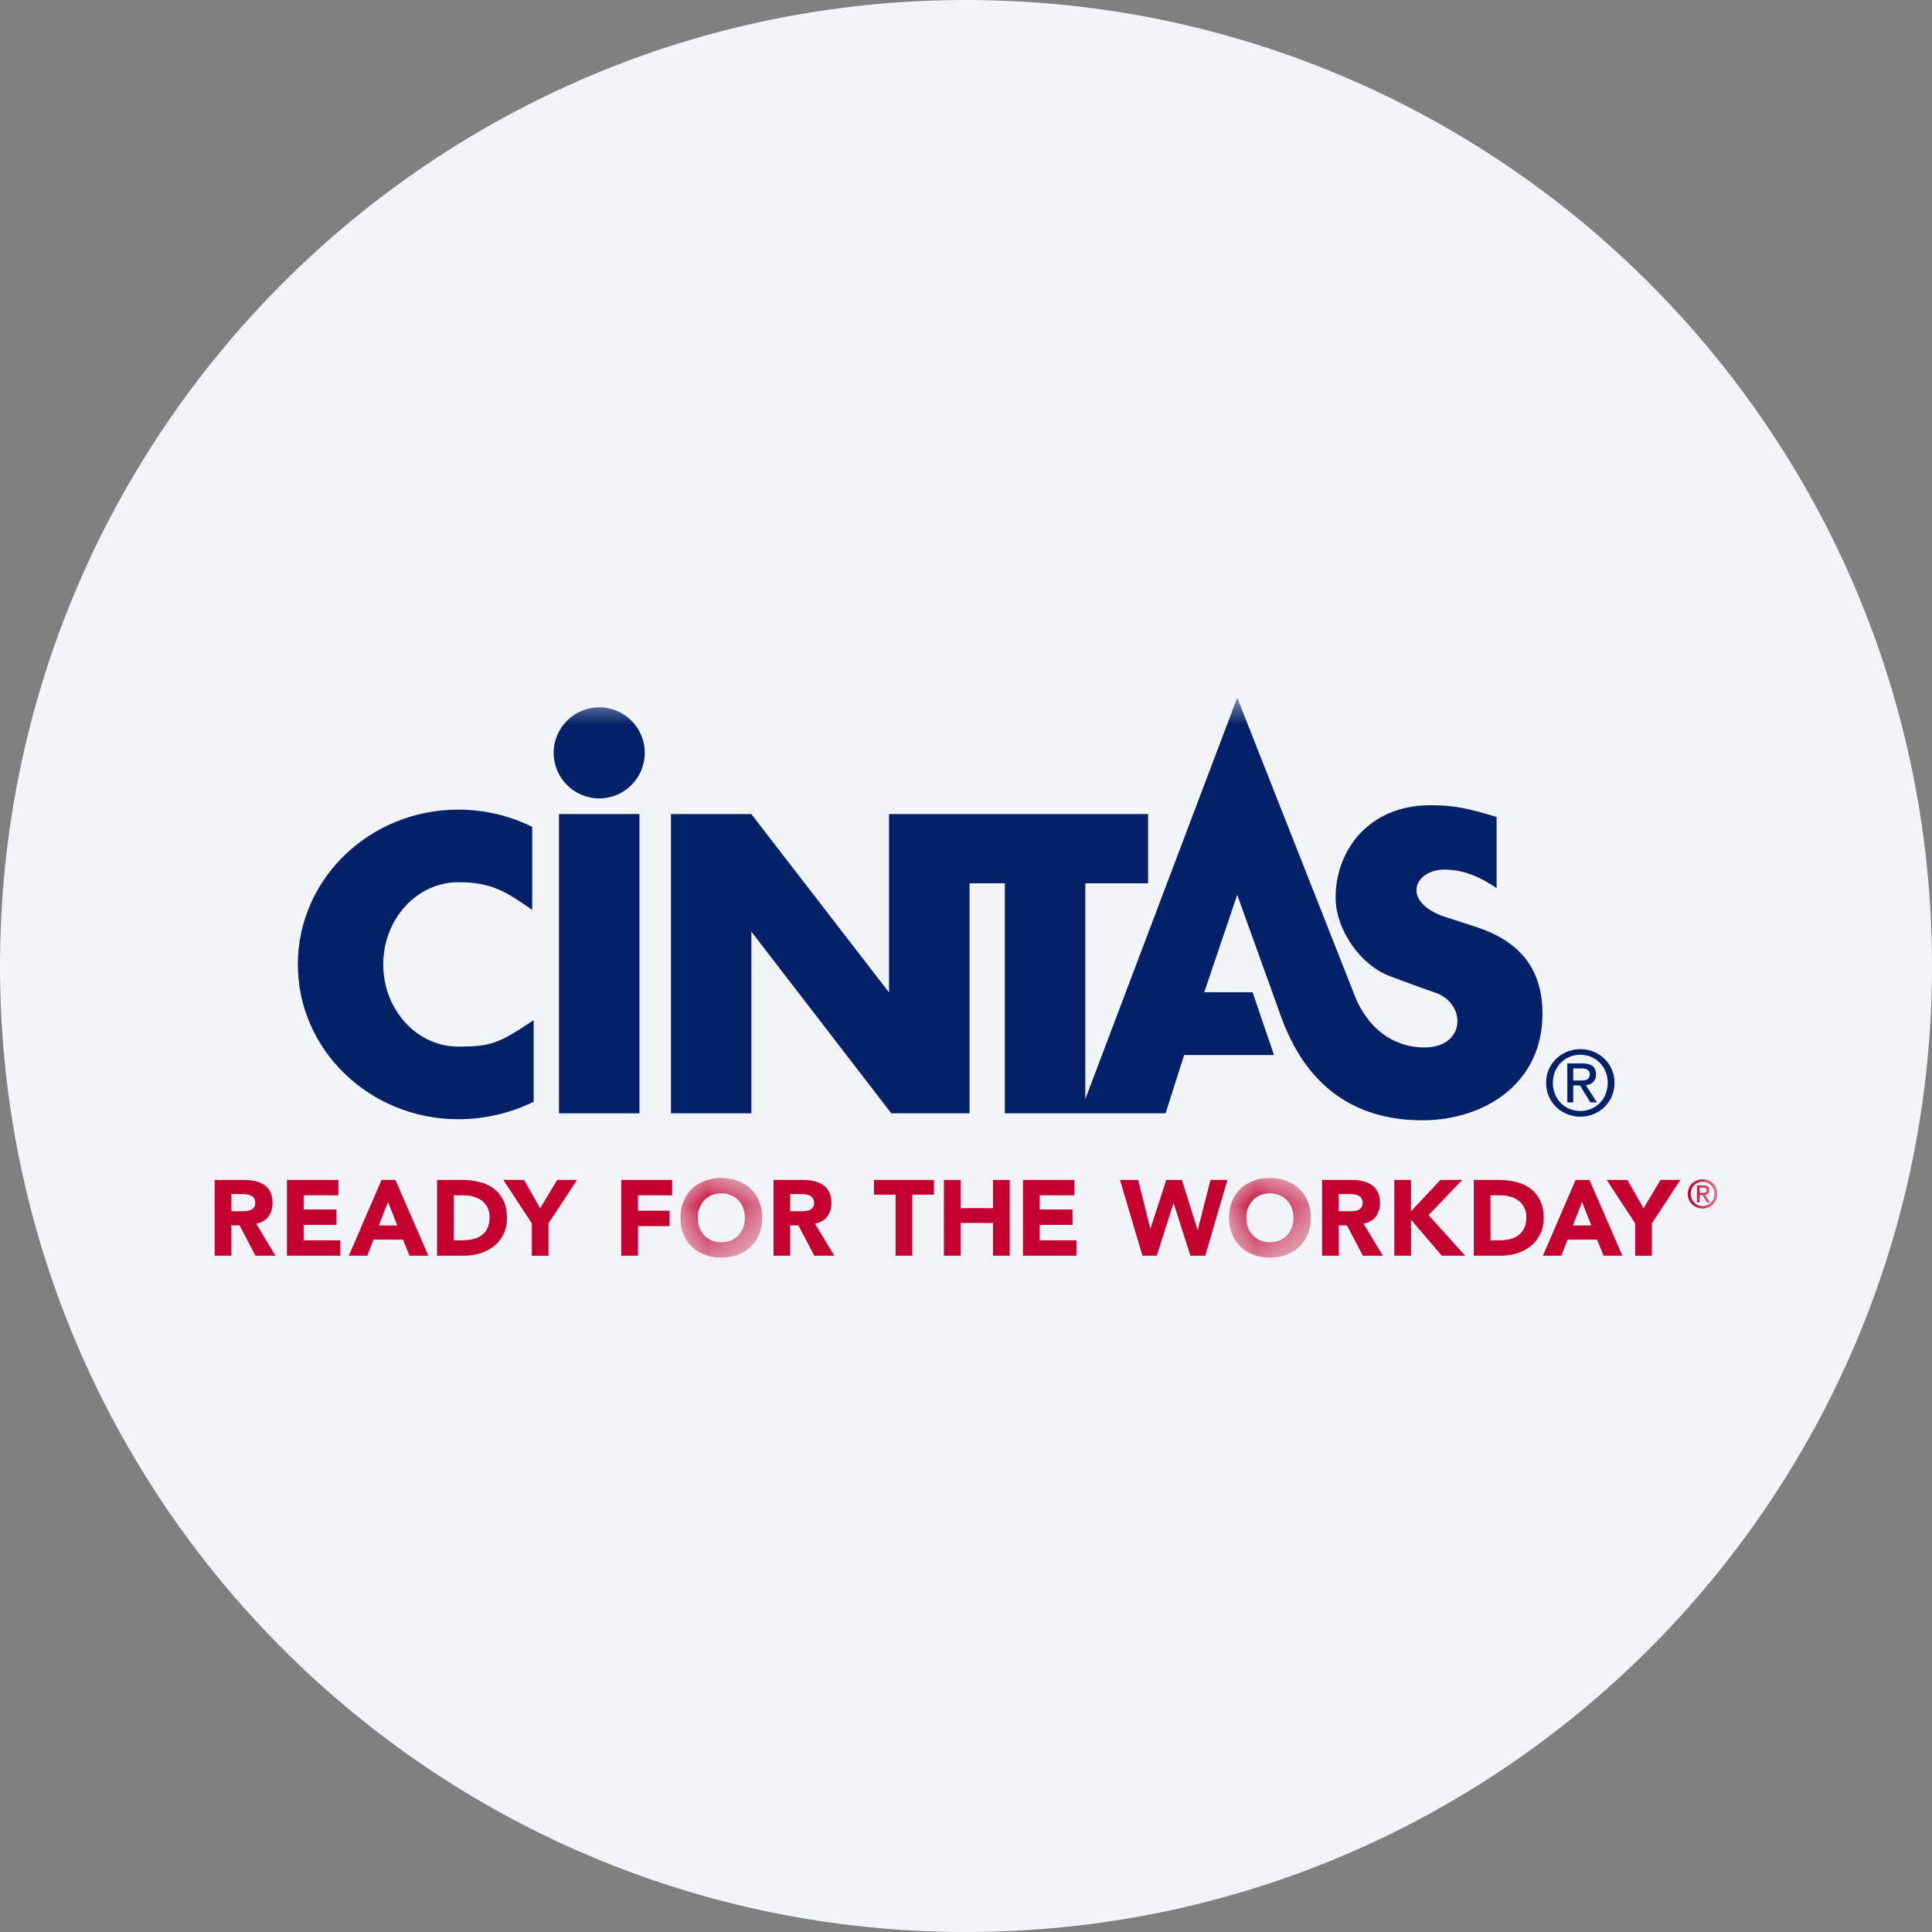 <svg height="36" viewBox="0 0 36 36" width="36" xmlns="http://www.w3.org/2000/svg" xmlns:xlink="http://www.w3.org/1999/xlink"><rect x="0" y="0" width="36" height="36" fill="#808080" stroke="none"/><mask id="a" fill="#fff"><path d="m0 0h1.524v1.484h-1.524z" fill="#fff" fill-rule="evenodd"/></mask><mask id="b" fill="#fff"><path d="m0 0h1.524v1.484h-1.524z" fill="#fff" fill-rule="evenodd"/></mask><mask id="c" fill="#fff"><path d="m0 10.434h28v-10.434h-28z" fill="#fff" fill-rule="evenodd"/></mask><g fill="none" fill-rule="evenodd"><path d="m18 0c2.837 0 5.52.656 7.907 1.825 5.977 2.927 10.093 9.071 10.093 16.175 0 9.942-8.058 18-18 18-9.941 0-18-8.057-18-18 0-9.941 8.059-18 18-18z" fill="#f2f4f7" fill-rule="nonzero"/><g transform="translate(4 13)"><g fill="#c3002f"><path d="m.311 9.57h.184c.027 0 .057-.001.088-.003.032-.002.06-.008.085-.018.025-.009.046-.025.063-.046.017-.022.025-.051.025-.09 0-.036-.008-.065-.022-.086-.015-.021-.033-.037-.056-.049-.023-.011-.049-.019-.078-.022-.029-.004-.058-.006-.086-.006h-.203zm-.311-.584h.546c.072 0 .14.007.205.021.064.014.121.038.169.07.049.032.088.076.116.132.029.054.043.124.043.206 0 .099-.026.184-.078.254s-.128.114-.227.132l.359.597h-.373l-.295-.564h-.154v.564h-.311z"/><path d="m1.347 8.986h.959v.287h-.648v.264h.612v.287h-.612v.287h.684v.287h-.995z"/><path d="m3.23 9.397-.171.438h.344zm-.12-.411h.258l.614 1.412h-.351l-.122-.299h-.548l-.118.299h-.343z"/><path d="m4.455 10.111h.162c.071 0 .138-.008.2-.022s.116-.039.16-.073c.046-.034.082-.078.107-.134.026-.054.039-.123.039-.202 0-.069-.013-.13-.039-.18-.025-.051-.061-.094-.105-.127s-.095-.058-.154-.074c-.059-.017-.121-.026-.186-.026h-.184zm-.311-1.125h.467c.113 0 .22.013.322.038s.19.066.266.122c.076.057.136.13.181.221.044.091.066.2.066.329 0 .114-.021.215-.064.302-.044.088-.102.161-.175.219-.073.06-.157.105-.253.135s-.196.046-.301.046h-.509z"/><path d="m5.91 9.796-.531-.81h.387l.299.529.318-.529h.369l-.531.81v.603h-.311z"/><path d="m7.577 8.986h.947v.287h-.636v.287h.588v.287h-.588v.551h-.311z"/><path d="m.323.742c0 .066.01.127.031.183.021.054.05.102.089.143.038.04.085.072.138.095.054.022.115.034.181.034s.126-.012.18-.034c.054-.023.1-.055.139-.095.038-.041.068-.089.089-.143.02-.056.03-.117.03-.183 0-.065-.01-.126-.03-.182-.021-.055-.051-.103-.089-.144-.039-.041-.085-.072-.139-.095-.054-.022-.114-.034-.18-.034s-.127.012-.181.034c-.053.023-.1.054-.138.095-.039.04-.068.089-.089.144-.021.056-.031.117-.031.182m-.323 0c0-.113.019-.216.057-.308.037-.09.091-.169.159-.234.067-.064.148-.113.241-.148s.195-.052.305-.052.212.017.305.052.173.084.241.148c.068.065.121.144.159.234.038.092.057.195.057.308s-.019.216-.057.308c-.038.09-.091.169-.159.234-.068.064-.148.113-.241.148s-.195.052-.305.052-.212-.017-.305-.052-.174-.084-.241-.148c-.068-.065-.122-.144-.159-.234-.038-.092-.057-.195-.057-.308" mask="url(#a)" transform="translate(8.679 8.95)"/><path d="m10.724 9.57h.184c.027 0 .057-.001.088-.003s.06-.008.085-.018c.025-.009.046-.025.062-.046.017-.022.025-.051.025-.09 0-.036-.007-.065-.022-.086-.014-.021-.033-.037-.055-.049-.023-.011-.049-.019-.078-.022-.029-.004-.058-.006-.086-.006h-.203zm-.311-.584h.546c.072 0 .14.007.204.021.065.014.122.038.17.07.049.032.087.076.116.132.028.054.043.124.043.206 0 .099-.026.184-.078.254s-.128.114-.228.132l.36.597h-.373l-.296-.564h-.153v.564h-.311z"/><path d="m12.688 9.261h-.403v-.275h1.117v.275h-.403v1.137h-.311z"/><path d="m13.588 8.986h.311v.526h.604v-.526h.312v1.412h-.312v-.61h-.604v.61h-.311z"/><path d="m15.062 8.986h.959v.287h-.648v.264h.612v.287h-.612v.287h.684v.287h-.995z"/><path d="m16.869 8.986h.339l.225.905h.004l.296-.905h.289l.293.93h.004l.237-.93h.315l-.413 1.412h-.277l-.311-.977h-.004l-.311.977h-.267z"/><path d="m.323.742c0 .066.01.127.031.183.021.054.05.102.089.143.038.04.085.072.138.095.054.022.115.034.181.034s.126-.012.18-.034c.054-.023.1-.055.139-.095.038-.041.068-.089.089-.143.02-.056.031-.117.031-.183 0-.065-.011-.126-.031-.182-.021-.055-.051-.103-.089-.144-.039-.041-.085-.072-.139-.095-.054-.022-.114-.034-.18-.034s-.127.012-.181.034c-.053.023-.1.054-.138.095-.039.04-.068.089-.089.144-.021.056-.031.117-.031.182m-.323 0c0-.113.019-.216.057-.308.037-.09.091-.169.159-.234.067-.064.148-.113.241-.148s.195-.052.305-.052.212.017.305.052.174.084.241.148c.068.065.121.144.159.234.038.092.057.195.057.308s-.019.216-.057.308c-.038.09-.091.169-.159.234-.067.064-.148.113-.241.148s-.195.052-.305.052-.212-.017-.305-.052-.174-.084-.241-.148c-.068-.065-.121-.144-.159-.234-.038-.092-.057-.195-.057-.308" mask="url(#b)" transform="translate(18.901 8.95)"/><path d="m20.946 9.57h.184c.027 0 .057-.001.088-.003s.06-.008.085-.018c.025-.009.046-.025.062-.046.017-.022.025-.051.025-.09 0-.036-.007-.065-.021-.086-.015-.021-.034-.037-.056-.049-.023-.011-.049-.019-.078-.022-.029-.004-.058-.006-.086-.006h-.203zm-.312-.584h.547c.072 0 .14.007.204.021.065.014.122.038.17.07.049.032.087.076.116.132.028.054.043.124.043.206 0 .099-.026.184-.078.254s-.128.114-.228.132l.359.597h-.372l-.296-.564h-.153v.564h-.311v-1.412z"/><path d="m21.981 8.986h.311v.586l.548-.586h.407l-.628.656.682.756h-.435l-.574-.67v.67h-.311z"/><path d="m23.773 10.111h.162c.071 0 .138-.008.2-.022s.115-.039.16-.073.081-.078.107-.134c.026-.054.039-.123.039-.202 0-.069-.013-.13-.039-.18-.026-.051-.061-.094-.105-.127s-.095-.058-.154-.074c-.059-.017-.121-.026-.187-.026h-.183zm-.312-1.125h.467c.114 0 .221.013.323.038.101.025.19.066.266.122.076.057.136.13.18.221.045.091.067.2.067.329 0 .114-.021.215-.065.302-.043.088-.101.161-.174.219-.073.06-.158.105-.253.135-.096.03-.197.046-.302.046h-.508v-1.412z"/><path d="m25.479 9.397-.171.438h.344zm-.12-.411h.258l.614 1.412h-.351l-.121-.299h-.549l-.118.299h-.342z"/><path d="m26.469 9.796-.531-.81h.387l.3.529.317-.529h.369l-.531.81v.603h-.311z"/></g><path d="m25.447 7.133c.093 0 .176-.006.176-.118 0-.09-.081-.107-.158-.107h-.15v.225zm-.132.408h-.11v-.726h.276c.173 0 .258.063.258.207 0 .13-.083.185-.189.199l.207.32h-.124l-.191-.315h-.127zm.133.161c.285 0 .51-.222.51-.525 0-.299-.225-.523-.51-.523-.288 0-.513.224-.513.523 0 .303.225.525.513.525zm-.639-.525c0-.362.293-.628.639-.628.344 0 .636.266.636.628 0 .364-.292.631-.636.631-.346 0-.639-.267-.639-.631z" fill="#022169"/><path d="m5.917 3.954c-.48-.33-.741-.515-1.377-.515-.772 0-1.399.686-1.399 1.532 0 .845.627 1.531 1.399 1.531.608 0 .759-.059 1.404-.494v1.521c-.414.207-.905.326-1.404.326-1.651 0-2.99-1.292-2.99-2.884 0-1.594 1.339-2.885 2.99-2.885.495 0 .965.117 1.377.321z" fill="#022169"/><path d="m6.416 7.745h1.499v-5.576h-1.499z" fill="#022169" mask="url(#c)"/><path d="m7.166 1.877c.469 0 .848-.38.848-.849 0-.468-.379-.848-.848-.848-.468 0-.849.38-.849.848 0 .469.381.849.849.849" fill="#022169" mask="url(#c)"/><path d="m23.682 4.337c-.199-.081-.754-.246-.845-.284-.725-.297-.461-.849.076-.849.397 0 .705.164.974.344v-1.325c-.524-.159-.795-.219-1.229-.219-1.168 0-1.768.854-1.771 1.715-.002.605.468 1.27 1.016 1.472.483.178.555.208.844.307.577.199.579 1.02-.21 1.02-.254 0-.887-.075-1.262-.886l-2.221-5.631-2.831 7.479v-4.021h1.17v-1.29h-4.827v3.324l-2.565-3.322v-.002h-1.499v5.576h1.499v-3.385l2.607 3.385h1.458v-4.286h.658v4.286h2.995l.346-1.086h1.674l-.399-1.17h-.901l.615-1.815.829 2.304c.524 1.409 1.514 1.897 2.624 1.897s2.235-.652 2.235-1.987c0-.954-.56-1.349-1.06-1.551" fill="#022169" mask="url(#c)"/><path d="m27.725 9.227c.041 0 .076-.003.076-.051 0-.039-.035-.047-.068-.047h-.065v.098zm-.057.177h-.047v-.315h.119c.074 0 .111.028.111.09 0 .056-.035.08-.082.086l.09.139h-.053l-.083-.137h-.055zm.057.069c.124 0 .221-.097.221-.227 0-.129-.097-.226-.221-.226s-.221.097-.221.226c0 .13.097.227.221.227zm-.276-.227c0-.157.127-.272.276-.272s.275.115.275.272c0 .158-.126.273-.275.273s-.276-.115-.276-.273z" fill="#c3002f" mask="url(#c)"/></g></g></svg>